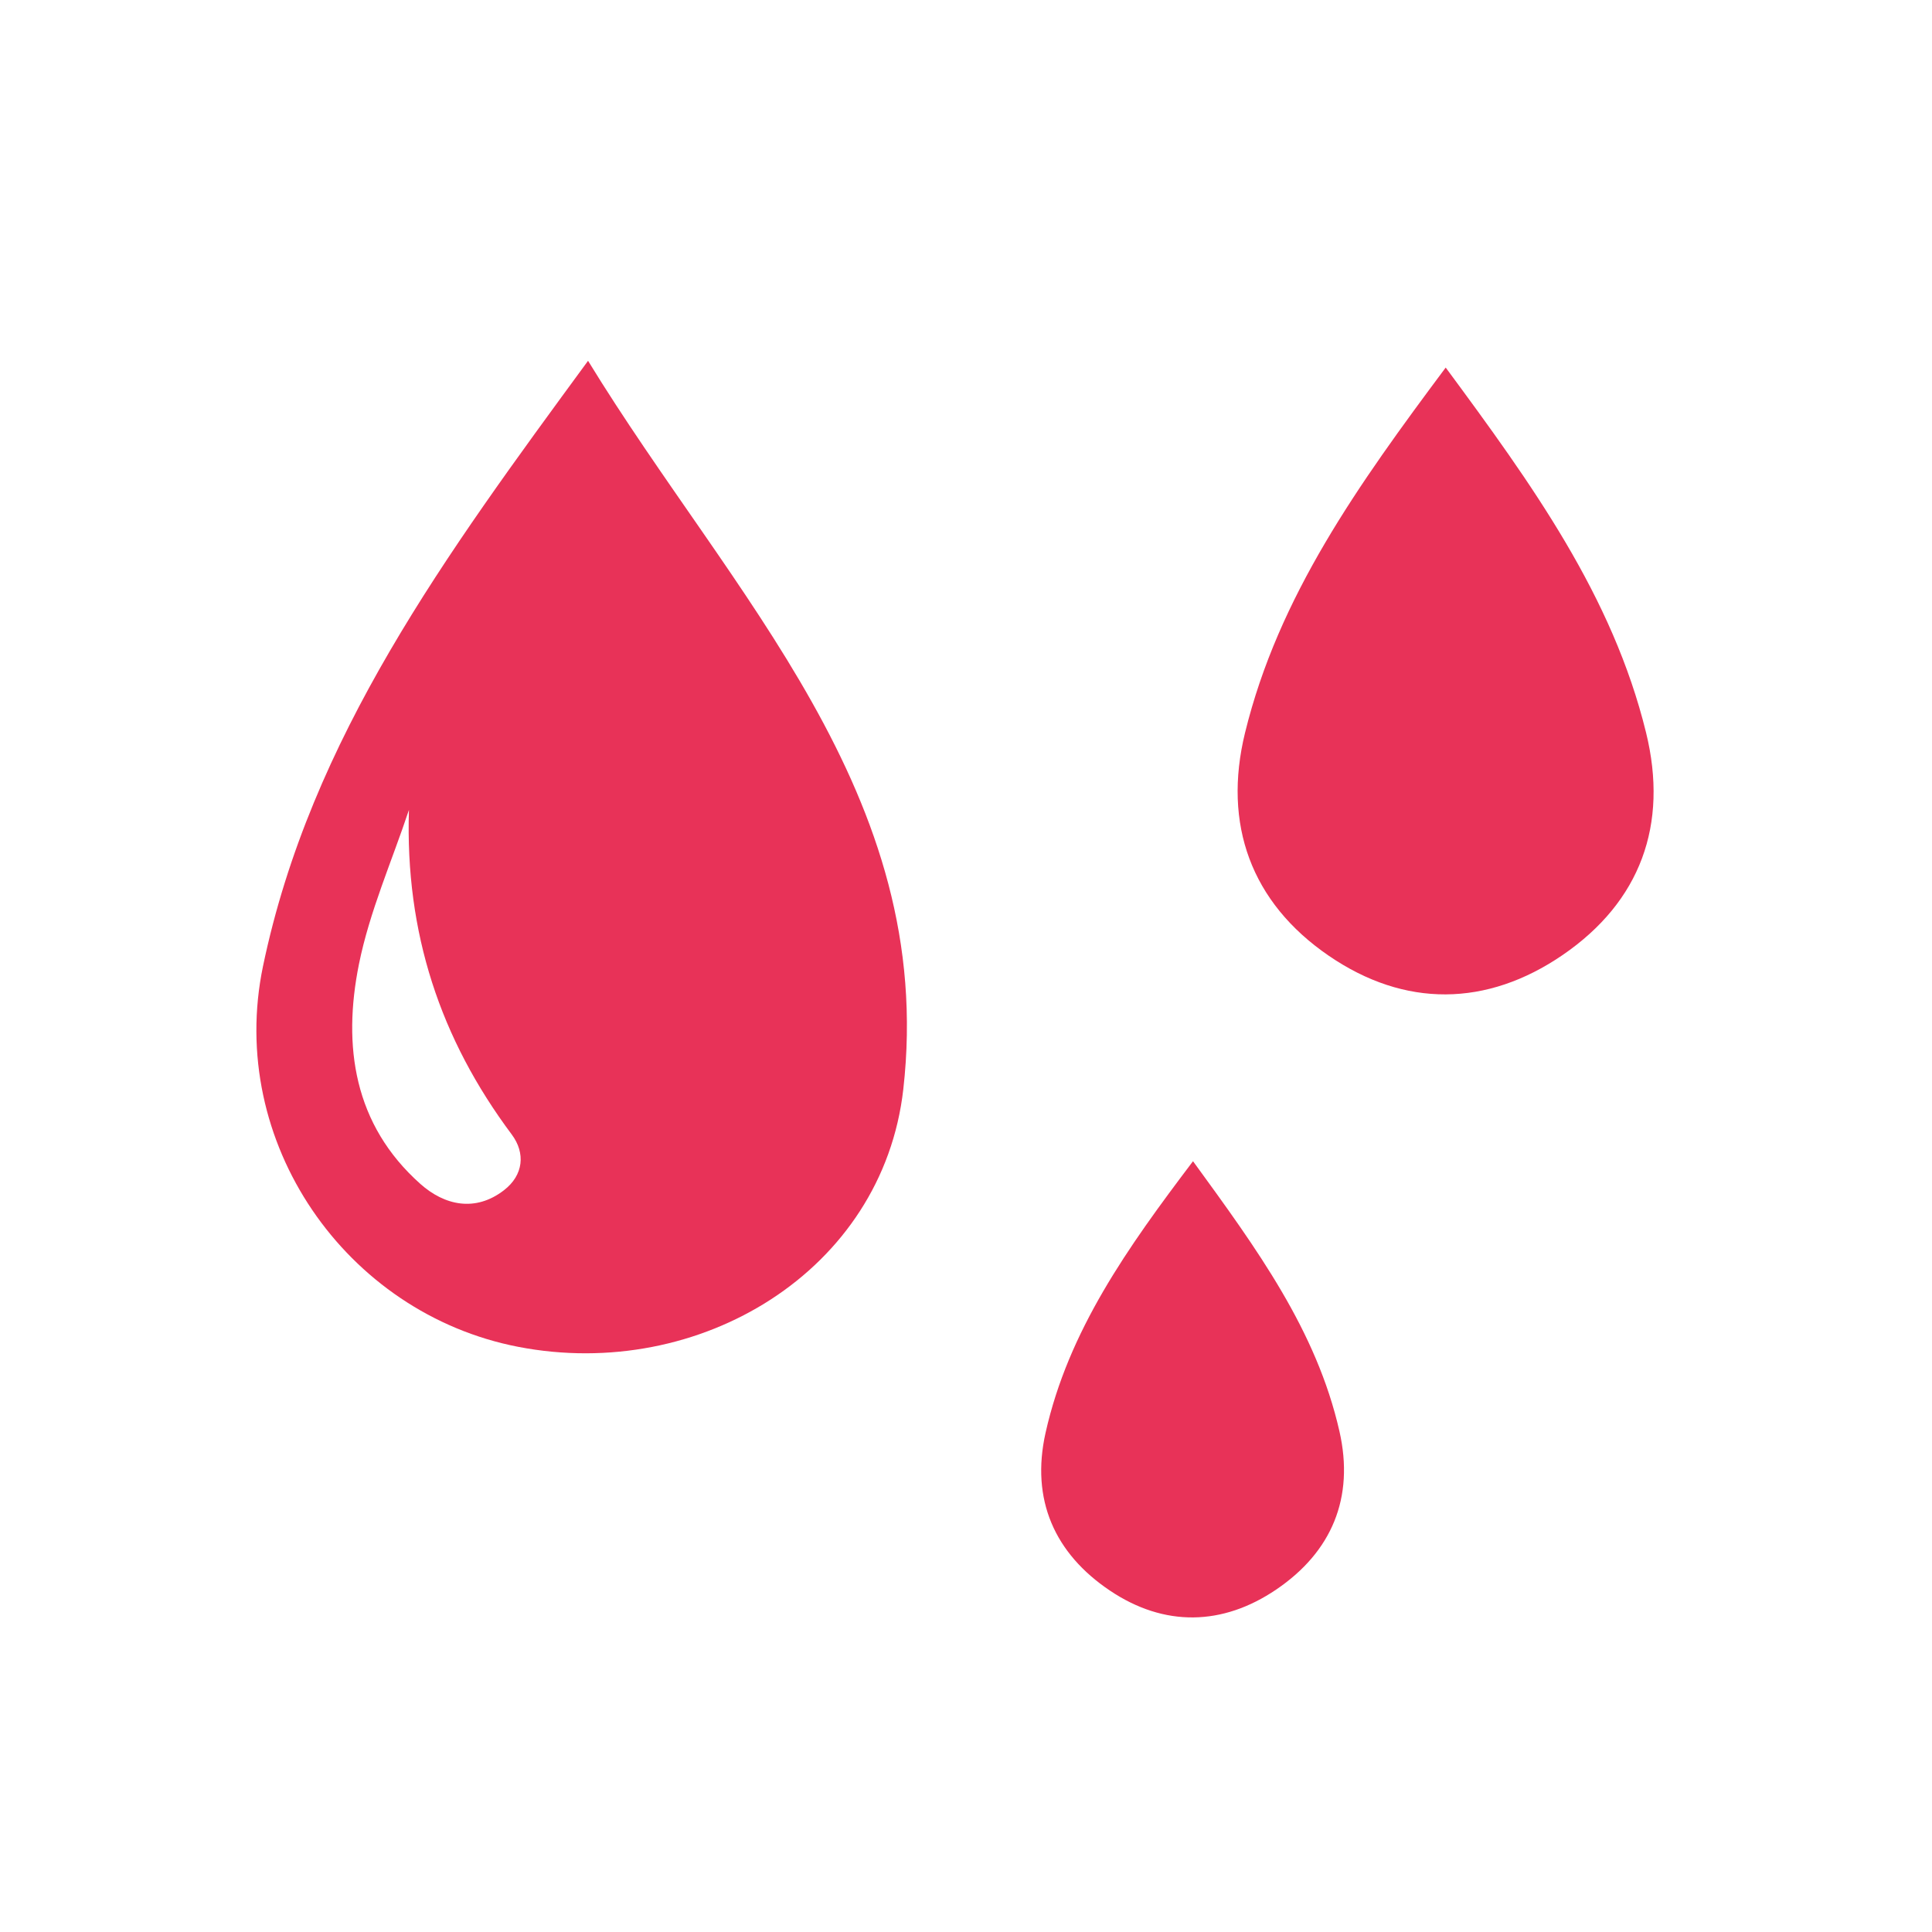 <?xml version="1.0" encoding="utf-8"?>
<!-- Generator: Adobe Illustrator 17.0.0, SVG Export Plug-In . SVG Version: 6.00 Build 0)  -->
<!DOCTYPE svg PUBLIC "-//W3C//DTD SVG 1.1//EN" "http://www.w3.org/Graphics/SVG/1.1/DTD/svg11.dtd">
<svg version="1.1" xmlns="http://www.w3.org/2000/svg" xmlns:xlink="http://www.w3.org/1999/xlink" x="0px" y="0px" width="24px"
	 height="24px" viewBox="0 0 24 24" enable-background="new 0 0 24 24" xml:space="preserve">
<g id="calibration">
	<path fill="none" d="M0,0h24v24H0V0z"/>
	<path fill="#E83258" d="M7.305,4.482c1.782,2.914,4.332,5.382,3.916,9.05c-0.256,2.254-2.529,3.635-4.783,3.199
		c-2.145-0.415-3.625-2.546-3.171-4.728C3.858,9.168,5.537,6.894,7.305,4.482z M5.08,10.061c-0.212,0.638-0.489,1.262-0.621,1.916
		c-0.205,1.017-0.065,1.994,0.764,2.731c0.297,0.264,0.68,0.354,1.038,0.077c0.242-0.187,0.269-0.46,0.096-0.692
		C5.468,12.903,5.032,11.589,5.08,10.061z"/>
	<path fill="#E83258" d="M17.959,4.566c1.073,1.453,2.073,2.837,2.489,4.535c0.28,1.143-0.069,2.1-1.037,2.763
		c-0.943,0.645-1.961,0.655-2.904,0.009c-0.967-0.662-1.318-1.635-1.041-2.769C15.88,7.408,16.875,6.019,17.959,4.566z"/>
	<path fill="#E83258" d="M14.82,14.425c0.797,1.094,1.535,2.104,1.819,3.355c0.188,0.826-0.096,1.498-0.784,1.965
		c-0.669,0.454-1.393,0.467-2.067,0.014c-0.688-0.462-0.985-1.13-0.8-1.959C13.272,16.531,14.004,15.503,14.82,14.425z"/>
</g>
</svg>
